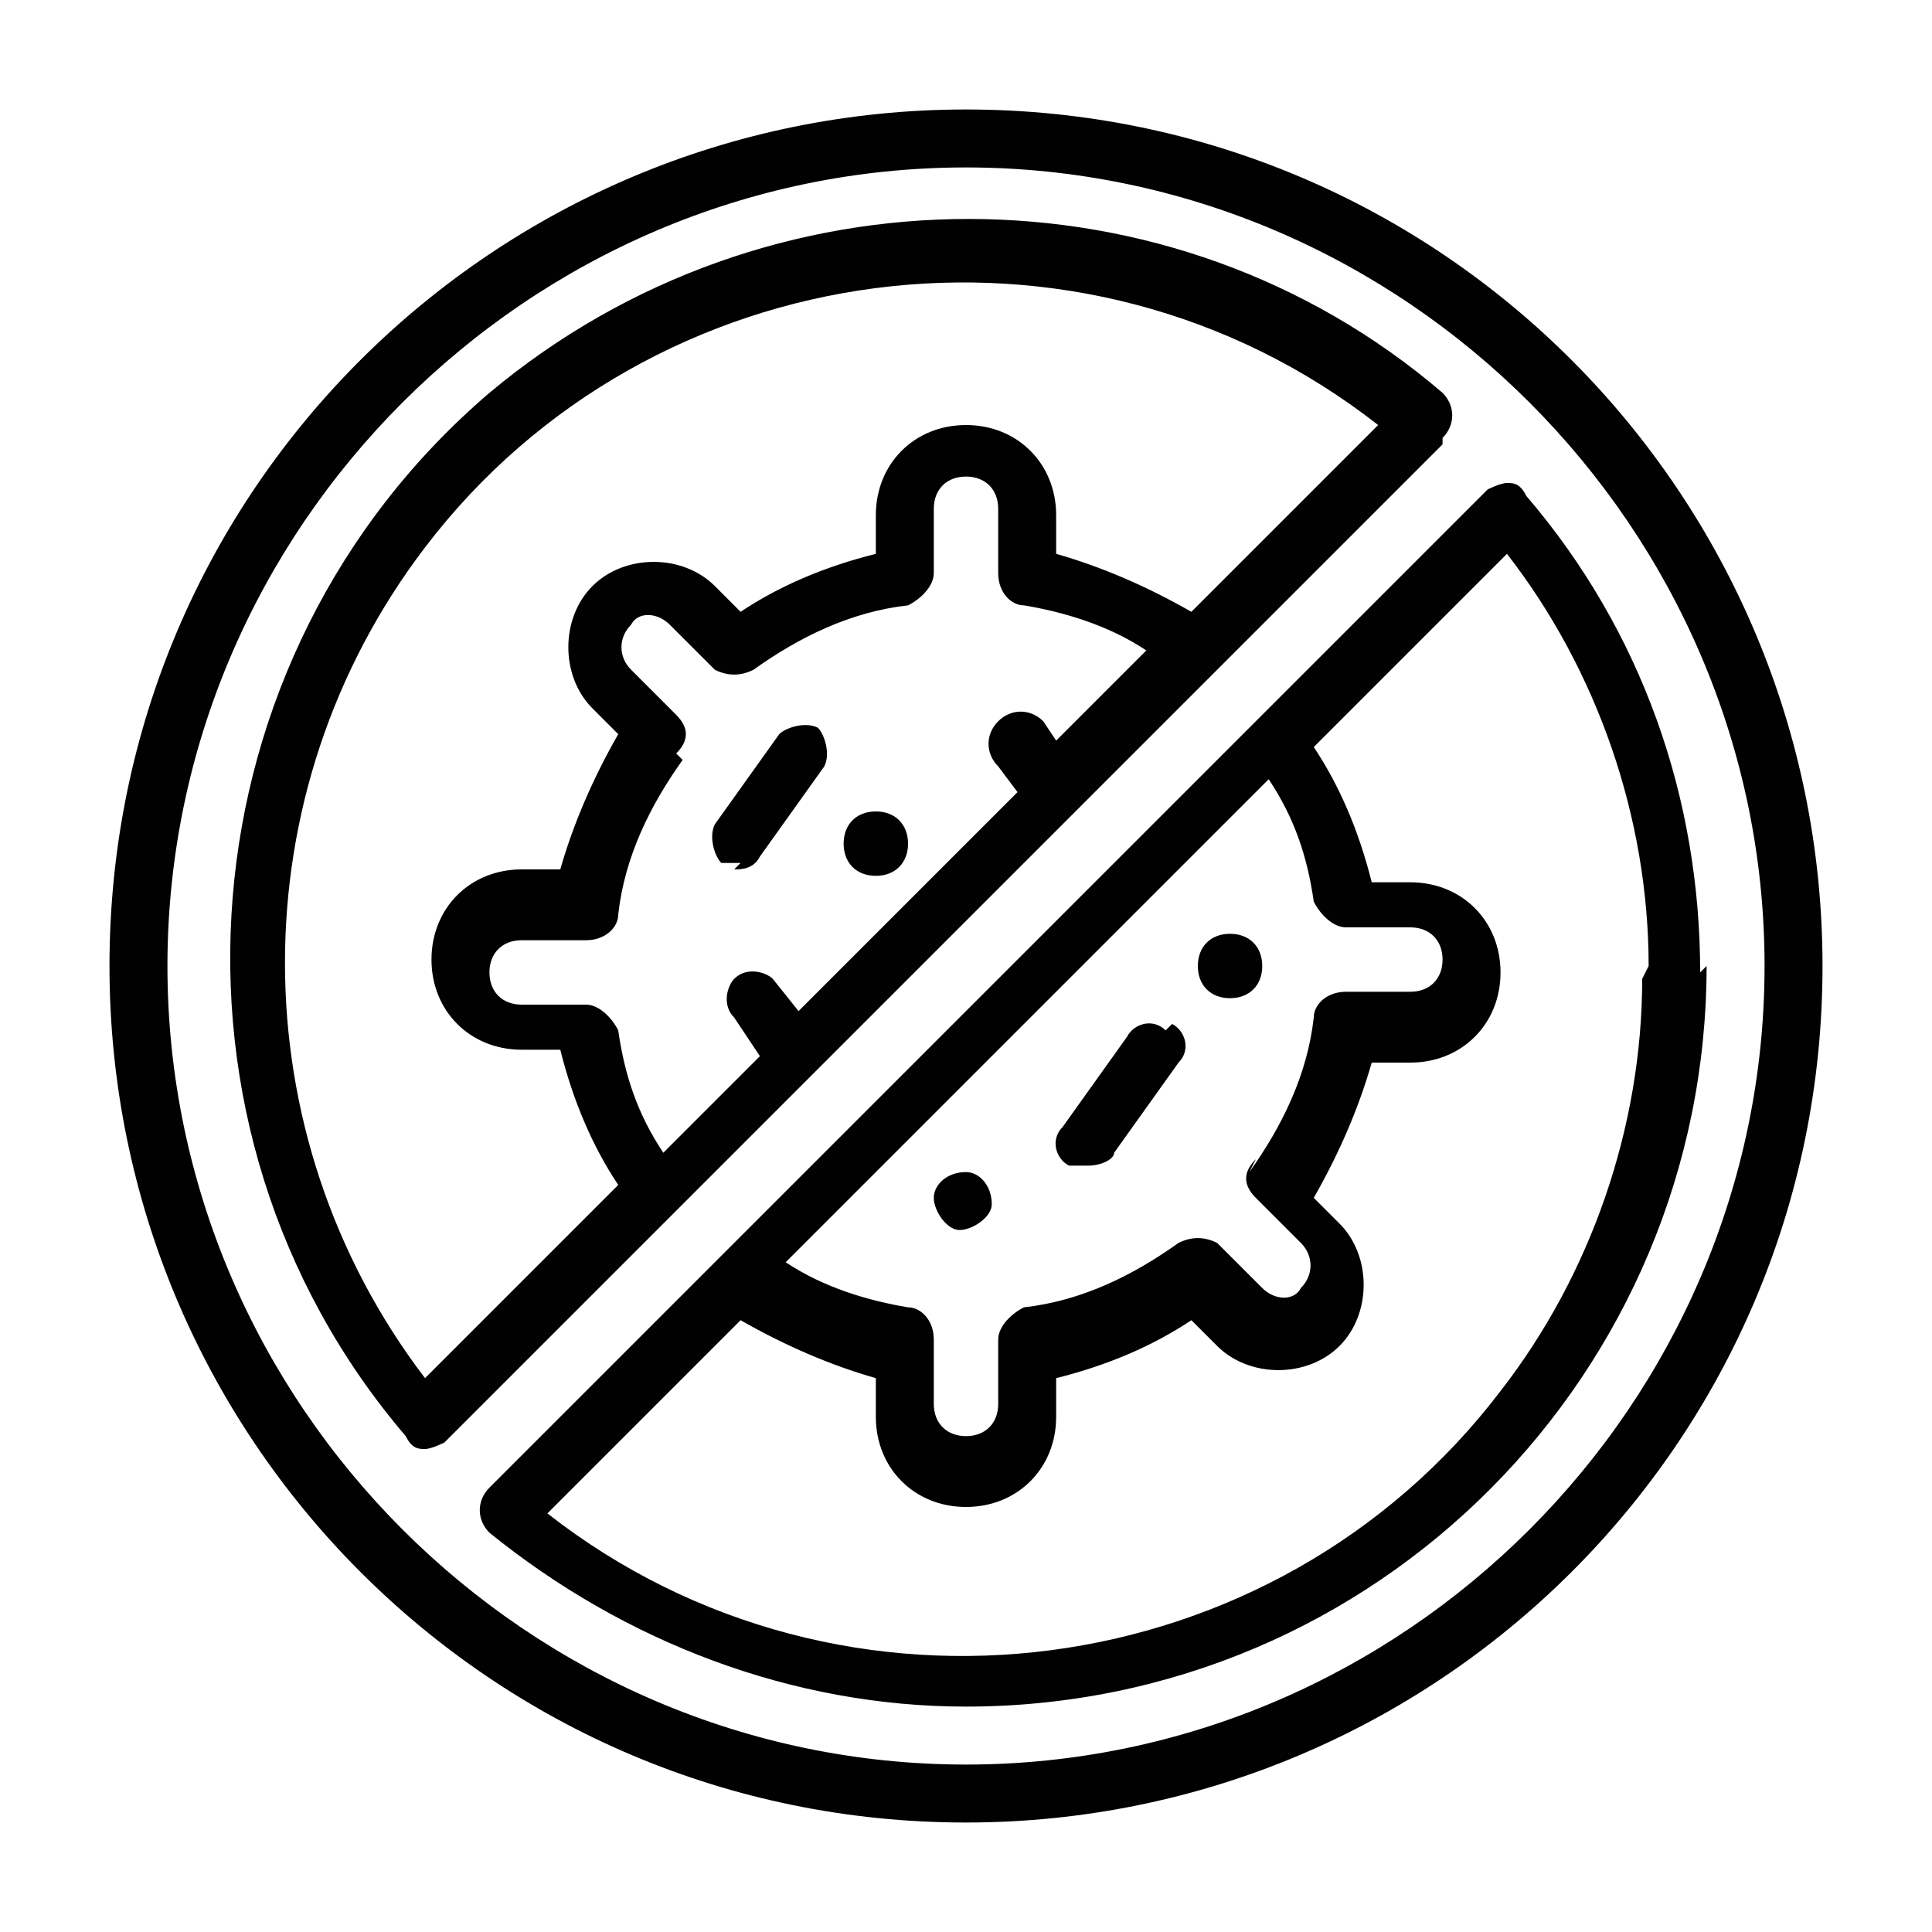 <?xml version="1.0" encoding="UTF-8"?>
<svg id="Layer_1" data-name="Layer 1" xmlns="http://www.w3.org/2000/svg" version="1.1" xmlns:xlink="http://www.w3.org/1999/xlink" viewBox="0 0 30 30">
  <defs>
    <style>
      .cls-1 {
        fill: none;
      }

      .cls-1, .cls-2 {
        stroke-width: 0px;
      }

      .cls-3 {
        clip-path: url(#clippath-1);
      }

      .cls-2 {
        fill: #010101;
      }

      .cls-4 {
        clip-path: url(#clippath);
      }
    </style>
    <clipPath id="clippath">
      <rect class="cls-1" x="46.9" y="-93.2" width="30" height="30"/>
    </clipPath>
    <clipPath id="clippath-1">
      <rect class="cls-1" width="30" height="30"/>
    </clipPath>
  </defs>
  <g class="cls-4">
    <g id="Anti-fungal_anti-mildew_properties" data-name="Anti-fungal anti-mildew properties">
      <path id="anti-fungus" class="cls-2" d="M6.8,3c.2.1.3.4.1.6,0,0,0,0,0,0l-1,1.4c0,.1-.2.2-.4.2,0,0-.2,0-.3,0-.2-.1-.3-.4-.1-.6,0,0,0,0,0,0l1-1.4c.1-.2.4-.3.6-.1,0,0,0,0,0,0h0ZM0,.7c.1,0,.3,0,.4-.2L1.4-1c.1-.2,0-.5-.1-.6-.2-.1-.5,0-.6.1h0L-.4,0c-.1.2,0,.5.1.6,0,0,0,0,0,0,0,0,.2,0,.3,0h0ZM3.6,5.3c-.3,0-.5.2-.5.4s.2.5.4.5.5-.2.5-.4c0,0,0,0,0,0,0-.3-.2-.5-.4-.5,0,0,0,0,0,0ZM2.2.7c.3,0,.5-.2.5-.5s-.2-.5-.5-.5-.5.2-.5.5h0c0,.3.2.5.5.5h0ZM8.2,2.1c0-.3-.2-.5-.5-.5s-.5.2-.5.5.2.5.5.5h0c.3,0,.5-.2.5-.5h0ZM16.9,2.1c0,7.4-6,13.3-13.3,13.3-7.4,0-13.3-6-13.3-13.3,0-7.4,6-13.3,13.3-13.3,7.4,0,13.3,6,13.3,13.3h0ZM16,2.1c0-6.8-5.6-12.4-12.4-12.4-6.8,0-12.4,5.6-12.4,12.4,0,6.8,5.6,12.4,12.4,12.4h0c6.8,0,12.4-5.6,12.4-12.4h0ZM11-6L-4.5,9.6c0,0-.2.1-.3.1h0c-.1,0-.2,0-.3-.2-4.1-4.8-3.5-12.1,1.3-16.2,4.3-3.6,10.6-3.6,14.8,0,.2.2.2.5,0,.7,0,0,0,0,0,0h0ZM-.9-1.1C-1.4-.4-1.7.4-1.9,1.3c0,.2-.2.4-.5.4h-1c-.3,0-.5.2-.5.5s.2.5.5.5h1c.2,0,.4.2.5.4.1.7.3,1.3.7,1.9L.3,3.4l-.4-.6c-.2-.2-.1-.5,0-.6.2-.2.5-.1.6,0l.4.5L4.3-.6l-.3-.4c-.2-.2-.2-.5,0-.7.2-.2.5-.2.7,0,0,0,0,0,0,0l.2.3,1.4-1.4c-.6-.4-1.3-.6-1.9-.7-.2,0-.4-.2-.4-.5v-1c0-.3-.2-.5-.5-.5-.3,0-.5.2-.5.5v1c0,.2-.2.4-.4.5-.9.1-1.7.5-2.4,1-.2.1-.4.1-.6,0l-.7-.7c-.2-.2-.5-.2-.6,0-.2.2-.2.5,0,.7l.7.7c.2.2.2.4,0,.6h0ZM10-6.3c-4.6-3.6-11.3-2.7-14.8,1.9-2.9,3.8-2.9,9.1,0,12.9l3-3c-.4-.6-.7-1.3-.9-2.1h-.6c-.8,0-1.4-.6-1.4-1.4s.6-1.4,1.4-1.4h.6C-2.5,0-2.2-.7-1.8-1.3l-.4-.4c-.5-.5-.5-1.4,0-1.9,0,0,0,0,0,0,.5-.5,1.4-.5,1.9,0l.4.4c.6-.4,1.3-.7,2.1-.9v-.6c0-.8.6-1.4,1.4-1.4s1.4.6,1.4,1.4v.6c.7.2,1.4.5,2.1.9l3-3ZM15.1,2.1c0,6.3-5.1,11.5-11.5,11.5-2.7,0-5.3-1-7.4-2.7-.2-.2-.2-.5,0-.7,0,0,0,0,0,0L11.7-5.3c0,0,.2-.1.3-.1.1,0,.2,0,.3.2,1.8,2.1,2.7,4.7,2.7,7.4ZM8,5.4c.5-.7.9-1.5,1-2.4,0-.2.2-.4.5-.4h1c.3,0,.5-.2.5-.5s-.2-.5-.5-.5h-1c-.2,0-.4-.2-.5-.4-.1-.7-.3-1.3-.7-1.9L.8,6.9c.6.4,1.3.6,1.9.7.2,0,.4.2.4.5v1c0,.3.2.5.5.5s.5-.2.5-.5v-1c0-.2.2-.4.4-.5.9-.1,1.7-.5,2.4-1,.2-.1.4-.1.6,0l.7.7c.2.2.5.2.6,0,.2-.2.2-.5,0-.7l-.7-.7c-.2-.2-.2-.4,0-.6h0ZM14.2,2.1c0-2.3-.8-4.6-2.2-6.4l-3,3C9.4-.7,9.7,0,9.9.7h.6c.8,0,1.4.6,1.4,1.4s-.6,1.4-1.4,1.4h-.6c-.2.7-.5,1.4-.9,2.1l.4.4c.5.5.5,1.4,0,1.9,0,0,0,0,0,0-.5.5-1.4.5-1.9,0l-.4-.4c-.6.4-1.3.7-2.1.9v.6c0,.8-.6,1.4-1.4,1.4s-1.4-.6-1.4-1.4v-.6c-.7-.2-1.4-.5-2.1-.9l-3,3c4.6,3.6,11.3,2.7,14.8-1.9,1.4-1.8,2.2-4.1,2.2-6.4h0Z"/>
    </g>
    <g id="Anti-fungal_anti-mildew_properties-2" data-name="Anti-fungal anti-mildew properties">
      <path id="anti-fungus-2" data-name="anti-fungus" class="cls-2" d="M6.1,2.1c.2.1.3.4.1.6,0,0,0,0,0,0l-1,1.4c0,.1-.2.2-.4.2,0,0-.2,0-.3,0-.2-.1-.3-.4-.1-.6,0,0,0,0,0,0l1-1.4c.1-.2.4-.3.6-.1,0,0,0,0,0,0h0ZM-.7-.3c.1,0,.3,0,.4-.2L.7-1.9c.1-.2,0-.5-.1-.6-.2-.1-.5,0-.6.1H0L-1.1-1c-.1.2,0,.5.1.6,0,0,0,0,0,0,0,0,.2,0,.3,0h0ZM2.9,4.4c-.3,0-.5.2-.5.4s.2.5.4.5.5-.2.5-.4c0,0,0,0,0,0,0-.3-.2-.5-.4-.5,0,0,0,0,0,0ZM1.5-.2c.3,0,.5-.2.5-.5s-.2-.5-.5-.5-.5.2-.5.5h0c0,.3.2.5.5.5h0ZM7.4,1.2c0-.3-.2-.5-.5-.5s-.5.2-.5.5.2.5.5.5h0c.3,0,.5-.2.5-.5h0ZM16.2,1.2c0,7.4-6,13.3-13.3,13.3-7.4,0-13.3-6-13.3-13.3,0-7.4,6-13.3,13.3-13.3,7.4,0,13.3,6,13.3,13.3h0ZM15.3,1.2c0-6.8-5.6-12.4-12.4-12.4-6.8,0-12.4,5.6-12.4,12.4,0,6.8,5.6,12.4,12.4,12.4h0c6.8,0,12.4-5.6,12.4-12.4h0ZM10.3-6.9L-5.2,8.6c0,0-.2.1-.3.1h0c-.1,0-.2,0-.3-.2-4.1-4.8-3.5-12.1,1.3-16.2,4.3-3.6,10.6-3.6,14.8,0,.2.2.2.5,0,.7,0,0,0,0,0,0h0ZM-1.6-2.1c-.5.7-.9,1.5-1,2.4,0,.2-.2.4-.5.4h-1c-.3,0-.5.2-.5.5s.2.5.5.5h1c.2,0,.4.2.5.4.1.7.3,1.3.7,1.9L-.4,2.5l-.4-.6c-.2-.2-.1-.5,0-.6.2-.2.5-.1.6,0l.4.5L3.6-1.5l-.3-.4c-.2-.2-.2-.5,0-.7.2-.2.5-.2.7,0,0,0,0,0,0,0l.2.3,1.4-1.4c-.6-.4-1.3-.6-1.9-.7-.2,0-.4-.2-.4-.5v-1c0-.3-.2-.5-.5-.5-.3,0-.5.2-.5.5v1c0,.2-.2.4-.4.5-.9.1-1.7.5-2.4,1-.2.1-.4.1-.6,0l-.7-.7c-.2-.2-.5-.2-.6,0-.2.2-.2.5,0,.7l.7.7c.2.2.2.4,0,.6h0ZM9.3-7.2c-4.6-3.6-11.3-2.7-14.8,1.9-2.9,3.8-2.9,9.1,0,12.9l3-3c-.4-.6-.7-1.3-.9-2.1h-.6c-.8,0-1.4-.6-1.4-1.4S-4.8-.2-4-.2h.6c.2-.7.5-1.4.9-2.1l-.4-.4c-.5-.5-.5-1.4,0-1.9,0,0,0,0,0,0,.5-.5,1.4-.5,1.9,0l.4.4c.6-.4,1.3-.7,2.1-.9v-.6c0-.8.6-1.4,1.4-1.4s1.4.6,1.4,1.4v.6c.7.2,1.4.5,2.1.9l3-3ZM14.3,1.2c0,6.3-5.1,11.5-11.5,11.5-2.7,0-5.3-1-7.4-2.7-.2-.2-.2-.5,0-.7,0,0,0,0,0,0L10.9-6.3c0,0,.2-.1.3-.1.1,0,.2,0,.3.2,1.8,2.1,2.7,4.7,2.7,7.4ZM7.3,4.4c.5-.7.9-1.5,1-2.4,0-.2.2-.4.5-.4h1c.3,0,.5-.2.5-.5s-.2-.5-.5-.5h-1c-.2,0-.4-.2-.5-.4-.1-.7-.3-1.3-.7-1.9L0,5.9c.6.4,1.3.6,1.9.7.2,0,.4.2.4.5v1c0,.3.2.5.5.5s.5-.2.5-.5v-1c0-.2.2-.4.4-.5.9-.1,1.7-.5,2.4-1,.2-.1.4-.1.6,0l.7.7c.2.2.5.2.6,0,.2-.2.2-.5,0-.7l-.7-.7c-.2-.2-.2-.4,0-.6h0ZM13.4,1.2c0-2.3-.8-4.6-2.2-6.4l-3,3c.4.6.7,1.3.9,2.1h.6c.8,0,1.4.6,1.4,1.4s-.6,1.4-1.4,1.4h-.6c-.2.7-.5,1.4-.9,2.1l.4.4c.5.5.5,1.4,0,1.9,0,0,0,0,0,0-.5.5-1.4.5-1.9,0l-.4-.4c-.6.4-1.3.7-2.1.9v.6c0,.8-.6,1.4-1.4,1.4s-1.4-.6-1.4-1.4v-.6c-.7-.2-1.4-.5-2.1-.9l-3,3c4.6,3.6,11.3,2.7,14.8-1.9,1.4-1.8,2.2-4.1,2.2-6.4h0Z"/>
    </g>
    <g id="Anti-fungal_anti-mildew_properties-3" data-name="Anti-fungal anti-mildew properties">
      <path id="anti-fungus-3" data-name="anti-fungus" class="cls-2" d="M7.5,3c.2.1.3.4.1.6,0,0,0,0,0,0l-1,1.4c0,.1-.2.2-.4.2,0,0-.2,0-.3,0-.2-.1-.3-.4-.1-.6,0,0,0,0,0,0l1-1.4c.1-.2.4-.3.6-.1,0,0,0,0,0,0h0ZM.7.7c.1,0,.3,0,.4-.2l1-1.4c.1-.2,0-.5-.1-.6-.2-.1-.5,0-.6.1h0L.3,0c-.1.2,0,.5.1.6,0,0,0,0,0,0,0,0,.2,0,.3,0h0ZM4.3,5.3c-.3,0-.5.2-.5.4s.2.5.4.5.5-.2.5-.4c0,0,0,0,0,0,0-.3-.2-.5-.4-.5,0,0,0,0,0,0ZM2.9.7c.3,0,.5-.2.5-.5s-.2-.5-.5-.5-.5.2-.5.5h0c0,.3.2.5.5.5h0ZM8.9,2.1c0-.3-.2-.5-.5-.5s-.5.2-.5.5.2.5.5.5h0c.3,0,.5-.2.5-.5h0ZM17.6,2.1c0,7.4-6,13.3-13.3,13.3-7.4,0-13.3-6-13.3-13.3,0-7.4,6-13.3,13.3-13.3,7.4,0,13.3,6,13.3,13.3h0ZM16.7,2.1c0-6.8-5.6-12.4-12.4-12.4-6.8,0-12.4,5.6-12.4,12.4,0,6.8,5.6,12.4,12.4,12.4h0c6.8,0,12.4-5.6,12.4-12.4h0ZM11.7-6L-3.8,9.6c0,0-.2.1-.3.1h0c-.1,0-.2,0-.3-.2C-8.6,4.7-8-2.6-3.1-6.6c4.3-3.6,10.6-3.6,14.8,0,.2.2.2.5,0,.7,0,0,0,0,0,0h0ZM-.2-1.1C-.7-.4-1,.4-1.2,1.3c0,.2-.2.4-.5.4h-1c-.3,0-.5.2-.5.5s.2.5.5.5h1c.2,0,.4.2.5.4.1.7.3,1.3.7,1.9l1.5-1.5-.4-.6c-.2-.2-.1-.5,0-.6.2-.2.5-.1.6,0l.4.5L5-.6l-.3-.4c-.2-.2-.2-.5,0-.7.2-.2.5-.2.7,0,0,0,0,0,0,0l.2.3,1.4-1.4c-.6-.4-1.3-.6-1.9-.7-.2,0-.4-.2-.4-.5v-1c0-.3-.2-.5-.5-.5-.3,0-.5.2-.5.5v1c0,.2-.2.4-.4.5-.9.1-1.7.5-2.4,1-.2.1-.4.1-.6,0l-.7-.7c-.2-.2-.5-.2-.6,0-.2.2-.2.5,0,.7L-.2-1.7c.2.2.2.4,0,.6h0ZM10.7-6.3c-4.6-3.6-11.3-2.7-14.8,1.9-2.9,3.8-2.9,9.1,0,12.9l3-3c-.4-.6-.7-1.3-.9-2.1h-.6c-.8,0-1.4-.6-1.4-1.4s.6-1.4,1.4-1.4h.6C-1.8,0-1.5-.7-1.1-1.3l-.4-.4c-.5-.5-.5-1.4,0-1.9,0,0,0,0,0,0,.5-.5,1.4-.5,1.9,0l.4.4c.6-.4,1.3-.7,2.1-.9v-.6c0-.8.6-1.4,1.4-1.4s1.4.6,1.4,1.4v.6c.7.2,1.4.5,2.1.9l3-3ZM15.8,2.1c0,6.3-5.1,11.5-11.5,11.5-2.7,0-5.3-1-7.4-2.7-.2-.2-.2-.5,0-.7,0,0,0,0,0,0L12.4-5.3c0,0,.2-.1.3-.1.1,0,.2,0,.3.2,1.8,2.1,2.7,4.7,2.7,7.4ZM8.7,5.4c.5-.7.9-1.5,1-2.4,0-.2.2-.4.5-.4h1c.3,0,.5-.2.5-.5s-.2-.5-.5-.5h-1c-.2,0-.4-.2-.5-.4-.1-.7-.3-1.3-.7-1.9L1.5,6.9c.6.4,1.3.6,1.9.7.2,0,.4.2.4.5v1c0,.3.2.5.5.5s.5-.2.5-.5v-1c0-.2.2-.4.4-.5.9-.1,1.7-.5,2.4-1,.2-.1.4-.1.6,0l.7.7c.2.2.5.2.6,0,.2-.2.2-.5,0-.7l-.7-.7c-.2-.2-.2-.4,0-.6h0ZM14.9,2.1c0-2.3-.8-4.6-2.2-6.4l-3,3C10.1-.7,10.4,0,10.6.7h.6c.8,0,1.4.6,1.4,1.4s-.6,1.4-1.4,1.4h-.6c-.2.7-.5,1.4-.9,2.1l.4.4c.5.5.5,1.4,0,1.9,0,0,0,0,0,0-.5.5-1.4.5-1.9,0l-.4-.4c-.6.4-1.3.7-2.1.9v.6c0,.8-.6,1.4-1.4,1.4s-1.4-.6-1.4-1.4v-.6c-.7-.2-1.4-.5-2.1-.9l-3,3c4.6,3.6,11.3,2.7,14.8-1.9,1.4-1.8,2.2-4.1,2.2-6.4h0Z"/>
    </g>
  </g>
  <g class="cls-3">
    <g id="Anti-fungal_anti-mildew_properties-4" data-name="Anti-fungal anti-mildew properties">
      <path id="anti-fungus-4" data-name="anti-fungus" class="cls-2" d="M18.2,15.9c.2.1.3.4.1.6,0,0,0,0,0,0l-1,1.4c0,.1-.2.2-.4.2,0,0-.2,0-.3,0-.2-.1-.3-.4-.1-.6,0,0,0,0,0,0l1-1.4c.1-.2.4-.3.6-.1,0,0,0,0,0,0h0ZM11.4,13.5c.1,0,.3,0,.4-.2l1-1.4c.1-.2,0-.5-.1-.6-.2-.1-.5,0-.6.1h0l-1,1.4c-.1.2,0,.5.1.6,0,0,0,0,0,0,0,0,.2,0,.3,0h0ZM15,18.2c-.3,0-.5.2-.5.4s.2.5.4.5.5-.2.5-.4c0,0,0,0,0,0,0-.3-.2-.5-.4-.5,0,0,0,0,0,0ZM13.6,13.6c.3,0,.5-.2.5-.5s-.2-.5-.5-.5-.5.2-.5.5h0c0,.3.2.5.5.5h0ZM19.6,15c0-.3-.2-.5-.5-.5s-.5.2-.5.5.2.5.5.5h0c.3,0,.5-.2.5-.5h0ZM28.3,15c0,7.4-6,13.3-13.3,13.3-7.4,0-13.3-6-13.3-13.3,0-7.4,6-13.3,13.3-13.3,7.4,0,13.3,6,13.3,13.3h0ZM27.4,15c0-6.8-5.6-12.4-12.4-12.4-6.8,0-12.4,5.6-12.4,12.4,0,6.8,5.6,12.4,12.4,12.4h0c6.8,0,12.4-5.6,12.4-12.4h0ZM22.4,6.9l-15.5,15.5c0,0-.2.1-.3.1h0c-.1,0-.2,0-.3-.2-4.1-4.8-3.5-12.1,1.3-16.2,4.3-3.6,10.6-3.6,14.8,0,.2.2.2.5,0,.7,0,0,0,0,0,0h0ZM10.6,11.8c-.5.7-.9,1.5-1,2.4,0,.2-.2.4-.5.4h-1c-.3,0-.5.2-.5.5s.2.5.5.5h1c.2,0,.4.2.5.4.1.7.3,1.3.7,1.9l1.5-1.5-.4-.6c-.2-.2-.1-.5,0-.6.2-.2.5-.1.6,0l.4.5,3.4-3.4-.3-.4c-.2-.2-.2-.5,0-.7.2-.2.5-.2.7,0,0,0,0,0,0,0l.2.3,1.4-1.4c-.6-.4-1.3-.6-1.9-.7-.2,0-.4-.2-.4-.5v-1c0-.3-.2-.5-.5-.5-.3,0-.5.2-.5.5v1c0,.2-.2.4-.4.5-.9.1-1.7.5-2.4,1-.2.1-.4.1-.6,0l-.7-.7c-.2-.2-.5-.2-.6,0-.2.2-.2.5,0,.7l.7.7c.2.2.2.4,0,.6h0ZM21.4,6.6c-4.6-3.6-11.3-2.7-14.8,1.9-2.9,3.8-2.9,9.1,0,12.9l3-3c-.4-.6-.7-1.3-.9-2.1h-.6c-.8,0-1.4-.6-1.4-1.4s.6-1.4,1.4-1.4h.6c.2-.7.5-1.4.9-2.1l-.4-.4c-.5-.5-.5-1.4,0-1.9,0,0,0,0,0,0,.5-.5,1.4-.5,1.9,0l.4.4c.6-.4,1.3-.7,2.1-.9v-.6c0-.8.6-1.4,1.4-1.4s1.4.6,1.4,1.4v.6c.7.2,1.4.5,2.1.9l3-3ZM26.5,15c0,6.3-5.1,11.5-11.5,11.5-2.7,0-5.3-1-7.4-2.7-.2-.2-.2-.5,0-.7,0,0,0,0,0,0l15.5-15.5c0,0,.2-.1.3-.1.1,0,.2,0,.3.2,1.8,2.1,2.7,4.7,2.7,7.4ZM19.4,18.2c.5-.7.9-1.5,1-2.4,0-.2.2-.4.5-.4h1c.3,0,.5-.2.5-.5s-.2-.5-.5-.5h-1c-.2,0-.4-.2-.5-.4-.1-.7-.3-1.3-.7-1.9l-7.5,7.5c.6.4,1.3.6,1.9.7.2,0,.4.2.4.5v1c0,.3.2.5.5.5s.5-.2.5-.5v-1c0-.2.2-.4.4-.5.9-.1,1.7-.5,2.4-1,.2-.1.4-.1.6,0l.7.7c.2.2.5.2.6,0,.2-.2.2-.5,0-.7l-.7-.7c-.2-.2-.2-.4,0-.6h0ZM25.6,15c0-2.3-.8-4.6-2.2-6.4l-3,3c.4.6.7,1.3.9,2.1h.6c.8,0,1.4.6,1.4,1.4s-.6,1.4-1.4,1.4h-.6c-.2.7-.5,1.4-.9,2.1l.4.4c.5.5.5,1.4,0,1.9,0,0,0,0,0,0-.5.5-1.4.5-1.9,0l-.4-.4c-.6.4-1.3.7-2.1.9v.6c0,.8-.6,1.4-1.4,1.4s-1.4-.6-1.4-1.4v-.6c-.7-.2-1.4-.5-2.1-.9l-3,3c4.6,3.6,11.3,2.7,14.8-1.9,1.4-1.8,2.2-4.1,2.2-6.4h0Z"/>
    </g>
  </g>
</svg>